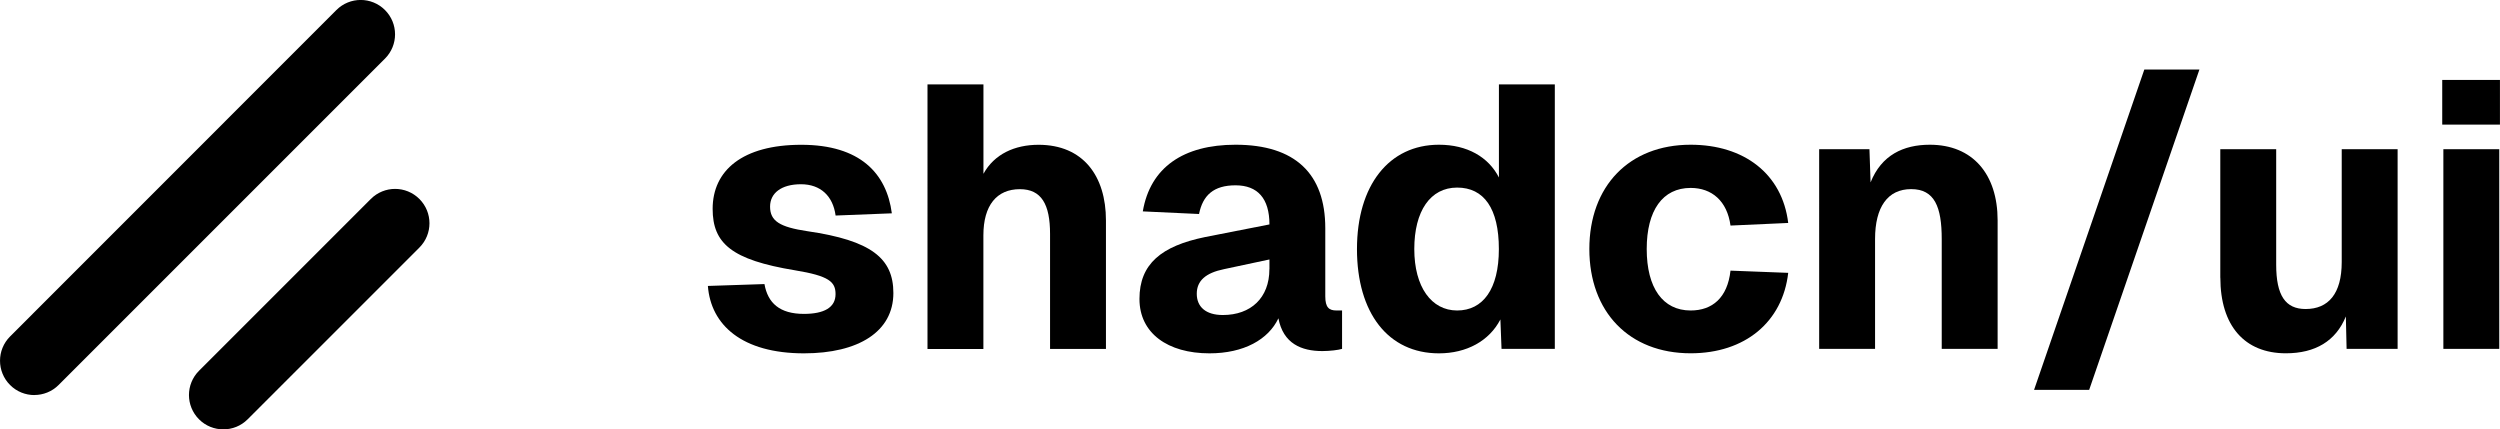 <?xml version="1.0" encoding="UTF-8"?><svg id="Layer_2" xmlns="http://www.w3.org/2000/svg" viewBox="0 0 441 75.74"><defs><style>.cls-1{fill:#000;}</style></defs><g id="Layer_1-2"><path class="cls-1" d="M39.39,75.74c-1.55,0-3.1-.59-4.28-1.77-2.37-2.37-2.37-6.2,0-8.57l30.3-30.3c2.37-2.37,6.2-2.37,8.57,0,2.37,2.37,2.37,6.2,0,8.57l-30.3,30.3c-1.18,1.18-2.73,1.77-4.28,1.77Z"/><path class="cls-1" d="M6.06,69.69c-1.55,0-3.1-.59-4.28-1.77-2.37-2.37-2.37-6.2,0-8.57L59.34,1.77c2.37-2.37,6.2-2.37,8.57,0,2.37,2.37,2.37,6.2,0,8.57L10.34,67.91c-1.18,1.18-2.73,1.77-4.28,1.77Z"/><path class="cls-1" d="M124.86,50.44l9.99-.33c.59,3.35,2.69,5.26,6.96,5.26,3.55,0,5.58-1.12,5.58-3.48,0-2.17-1.12-3.22-7.16-4.21-11.17-1.84-14.52-4.73-14.52-10.84,0-6.77,5.26-11.3,15.64-11.3s15.05,5.06,15.97,12.09l-9.92.39c-.46-3.42-2.63-5.52-6.11-5.52s-5.45,1.58-5.45,3.94c0,2.56,1.71,3.61,6.57,4.34,11.3,1.64,15.18,4.8,15.18,10.91,0,6.83-6.18,10.64-15.77,10.64-10.91,0-16.43-4.99-16.95-11.89Z"/><path class="cls-1" d="M163.62,14.89h9.86v15.77c1.91-3.48,5.52-5.12,9.72-5.12,7.88,0,11.89,5.52,11.89,13.34v22.67h-9.86v-20.3c0-5.19-1.51-7.88-5.32-7.88-4.07,0-6.44,2.83-6.44,8.15v20.04h-9.86V14.89Z"/><path class="cls-1" d="M201,52.73c0-6.18,3.88-9.33,11.56-10.91l11.37-2.23c0-4.6-2.1-6.9-5.98-6.9s-5.78,1.77-6.44,5.06l-9.92-.46c1.31-7.75,7.16-11.76,16.36-11.76,10.51,0,15.83,5.12,15.83,14.72v12.02c0,1.97.66,2.5,1.97,2.5h.99v6.77c-.59.2-2.17.39-3.48.39-3.68,0-6.9-1.31-7.75-5.78-1.77,3.75-6.11,6.18-12.16,6.18-7.36,0-12.35-3.55-12.35-9.59ZM223.93,47.48v-1.71l-8.02,1.71c-3.22.66-4.8,2.04-4.8,4.34s1.58,3.75,4.6,3.75c4.93,0,8.21-3.02,8.21-8.08Z"/><path class="cls-1" d="M239.37,43.93c0-11.24,5.65-18.4,14.46-18.4,4.99,0,8.74,2.17,10.58,5.78V14.89h9.86v46.65h-9.4l-.2-5.19c-1.97,3.81-5.98,5.98-10.84,5.98-8.94,0-14.46-7.1-14.46-18.4ZM264.4,43.93c0-7.16-2.63-10.84-7.36-10.84s-7.56,4.14-7.56,10.84,3.02,10.84,7.56,10.84,7.36-3.75,7.36-10.84Z"/><path class="cls-1" d="M280.36,43.93c0-11.1,7.03-18.4,17.87-18.4,9.4,0,16.16,5.12,17.21,13.8l-10.18.46c-.59-4.34-3.29-6.64-7.03-6.64-4.93,0-7.75,3.94-7.75,10.78s2.83,10.84,7.75,10.84c3.81,0,6.5-2.23,7.03-7.03l10.18.39c-.99,8.67-7.62,14.19-17.21,14.19-10.84,0-17.87-7.29-17.87-18.4Z"/><path class="cls-1" d="M320.9,26.32h8.87l.2,5.85c1.91-4.8,5.78-6.64,10.45-6.64,7.56,0,11.96,5.19,11.96,13.34v22.67h-9.86v-19.38c0-5.65-1.25-8.8-5.39-8.8s-6.37,3.15-6.37,8.8v19.38h-9.86V26.32Z"/><path class="cls-1" d="M378.26,12.26h9.72l-19.45,56.51h-9.72l19.45-56.51Z"/><path class="cls-1" d="M391.66,48.99v-22.67h9.86v20.37c0,5.45,1.64,7.82,5.19,7.82,4.01,0,6.37-2.69,6.37-8.28v-19.91h9.86v35.22h-9l-.13-5.72c-1.77,4.34-5.39,6.5-10.58,6.5-7.29,0-11.56-4.86-11.56-13.34Z"/><path class="cls-1" d="M430.81,14.1h10.18v7.88h-10.18v-7.88ZM431.01,26.32h9.86v35.22h-9.86V26.32Z"/></g></svg>